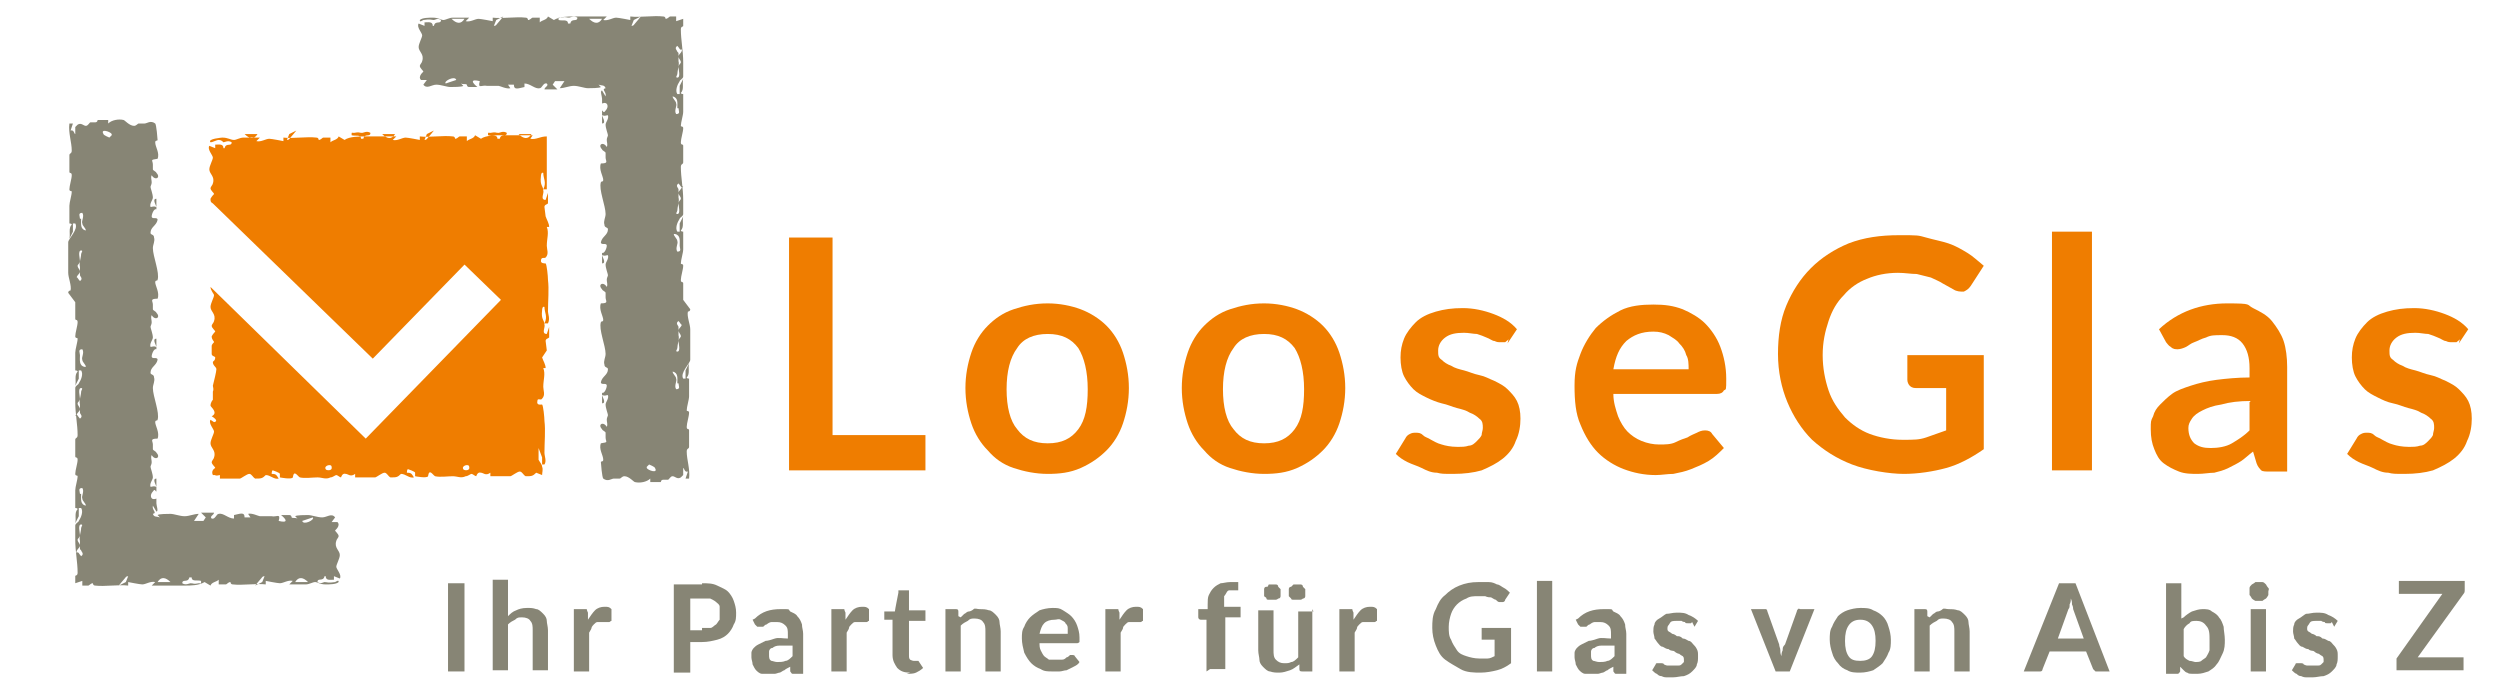 <?xml version="1.0" encoding="UTF-8"?>
<svg xmlns="http://www.w3.org/2000/svg" id="Ebene_1" version="1.1" viewBox="0 0 212.6 58.2">
  <defs>
    <style>
      .st0 {
        fill: #ef7d00;
      }

      .st1 {
        fill: #878575;
      }
    </style>
  </defs>
  <g>
    <path class="st0" d="M78.7,37v3h-11.6v-19.8h3.7v16.8h7.9Z"></path>
    <path class="st0" d="M89.1,25.8c1,0,2,.2,2.8.5s1.6.8,2.2,1.4c.6.6,1.1,1.4,1.4,2.3.3.9.5,1.9.5,3s-.2,2.1-.5,3c-.3.9-.8,1.7-1.4,2.3-.6.6-1.3,1.1-2.2,1.5s-1.8.5-2.8.5-2-.2-2.9-.5-1.6-.8-2.2-1.5c-.6-.6-1.1-1.4-1.4-2.3-.3-.9-.5-1.9-.5-3s.2-2.1.5-3c.3-.9.8-1.7,1.4-2.3.6-.6,1.3-1.1,2.2-1.4s1.8-.5,2.9-.5ZM89.1,37.7c1.2,0,2-.4,2.6-1.2.6-.8.8-1.9.8-3.4s-.3-2.7-.8-3.5c-.6-.8-1.4-1.2-2.6-1.2s-2.1.4-2.6,1.2c-.6.8-.9,2-.9,3.5s.3,2.7.9,3.4c.6.8,1.4,1.2,2.6,1.2Z"></path>
    <path class="st0" d="M107.5,25.8c1,0,2,.2,2.8.5s1.6.8,2.2,1.4c.6.6,1.1,1.4,1.4,2.3.3.9.5,1.9.5,3s-.2,2.1-.5,3c-.3.9-.8,1.7-1.4,2.3-.6.6-1.3,1.1-2.2,1.5s-1.8.5-2.8.5-2-.2-2.9-.5-1.6-.8-2.2-1.5c-.6-.6-1.1-1.4-1.4-2.3-.3-.9-.5-1.9-.5-3s.2-2.1.5-3c.3-.9.8-1.7,1.4-2.3.6-.6,1.3-1.1,2.2-1.4s1.8-.5,2.9-.5ZM107.5,37.7c1.2,0,2-.4,2.6-1.2.6-.8.8-1.9.8-3.4s-.3-2.7-.8-3.5c-.6-.8-1.4-1.2-2.6-1.2s-2.1.4-2.6,1.2c-.6.8-.9,2-.9,3.5s.3,2.7.9,3.4c.6.8,1.4,1.2,2.6,1.2Z"></path>
    <path class="st0" d="M128.3,28.8c0,.1-.2.2-.3.3-.1,0-.2,0-.4,0s-.3,0-.5-.1c-.2,0-.4-.2-.7-.3-.2-.1-.5-.2-.8-.3-.3,0-.7-.1-1.1-.1-.7,0-1.2.1-1.6.4-.4.3-.6.7-.6,1.1s0,.6.3.8c.2.2.5.4.8.5.3.2.7.3,1.1.4.4.1.8.3,1.3.4s.8.3,1.3.5c.4.2.8.4,1.1.7.3.3.6.6.8,1,.2.4.3.9.3,1.5s-.1,1.3-.4,1.9c-.2.6-.6,1.1-1.1,1.5-.5.4-1.1.7-1.8,1-.7.2-1.5.3-2.4.3s-1,0-1.4-.1c-.5,0-.9-.2-1.3-.4-.4-.2-.8-.3-1.2-.5-.4-.2-.7-.4-1-.7l.8-1.3c.1-.2.2-.3.4-.4s.3-.1.5-.1.4,0,.6.2.4.2.7.4c.2.1.5.3.9.4.3.1.8.2,1.3.2s.7,0,1-.1c.3,0,.5-.2.7-.4s.3-.3.4-.5c0-.2.1-.4.1-.6,0-.3,0-.6-.3-.8-.2-.2-.5-.4-.8-.5-.3-.2-.7-.3-1.1-.4-.4-.1-.8-.3-1.3-.4-.4-.1-.9-.3-1.3-.5-.4-.2-.8-.4-1.1-.7-.3-.3-.6-.7-.8-1.1-.2-.4-.3-1-.3-1.6s.1-1.1.3-1.6c.2-.5.6-1,1-1.4.4-.4,1-.7,1.7-.9.7-.2,1.4-.3,2.3-.3s1.8.2,2.6.5,1.5.7,2,1.3l-.8,1.2Z"></path>
    <path class="st0" d="M137.2,33.5c0,.7.2,1.3.4,1.9.2.5.5,1,.8,1.3.3.3.7.6,1.2.8.5.2,1,.3,1.5.3s1,0,1.4-.2.7-.3,1-.4c.3-.2.6-.3.8-.4.2-.1.4-.2.7-.2s.5.1.6.3l1,1.2c-.4.4-.8.8-1.3,1.1-.5.3-1,.5-1.5.7-.5.2-1,.3-1.5.4-.5,0-1,.1-1.5.1-1,0-1.9-.2-2.7-.5s-1.6-.8-2.2-1.4-1.1-1.4-1.5-2.4c-.4-.9-.5-2-.5-3.3s.2-1.9.5-2.7c.3-.8.8-1.6,1.3-2.2.6-.6,1.3-1.1,2.1-1.5.8-.4,1.8-.5,2.8-.5s1.7.1,2.5.4c.7.3,1.4.7,1.9,1.2s1,1.2,1.3,2,.5,1.7.5,2.7,0,.9-.2,1c-.1.2-.3.3-.6.3h-8.7ZM143.6,31.4c0-.4,0-.9-.2-1.2-.1-.4-.3-.7-.6-1-.2-.3-.6-.5-.9-.7-.4-.2-.8-.3-1.3-.3-1,0-1.7.3-2.3.8-.6.6-.9,1.3-1.1,2.4h6.4Z"></path>
    <path class="st0" d="M168.7,30.2v8c-1,.7-2.1,1.3-3.2,1.6-1.1.3-2.4.5-3.6.5s-3.1-.3-4.4-.8c-1.3-.5-2.4-1.2-3.4-2.1-.9-.9-1.6-2-2.1-3.2s-.8-2.6-.8-4.1.2-2.9.7-4.1c.5-1.2,1.2-2.3,2.1-3.2.9-.9,2-1.6,3.2-2.1,1.3-.5,2.7-.7,4.3-.7s1.6,0,2.3.2,1.3.3,1.9.5c.6.2,1.1.5,1.6.8.5.3.9.7,1.4,1.1l-1.1,1.7c-.2.3-.4.4-.6.5-.3,0-.6,0-.9-.2l-.9-.5c-.3-.2-.6-.3-1-.5-.4-.1-.8-.2-1.2-.3-.5,0-1-.1-1.6-.1-1,0-1.9.2-2.6.5-.8.3-1.5.8-2,1.4-.6.6-1,1.3-1.3,2.2s-.5,1.8-.5,2.9.2,2.1.5,3c.3.9.8,1.6,1.4,2.3.6.6,1.3,1.1,2.1,1.4.8.3,1.8.5,2.8.5s1.4,0,2-.2c.6-.2,1.1-.4,1.7-.6v-3.6h-2.5c-.2,0-.4,0-.6-.2-.1-.1-.2-.3-.2-.5v-2.1h6.6Z"></path>
    <path class="st0" d="M177.9,19.7v20.3h-3.4v-20.3h3.4Z"></path>
    <path class="st0" d="M183.6,28c1.6-1.5,3.6-2.2,5.8-2.2s1.6.1,2.2.4,1.2.6,1.6,1.1c.4.5.8,1.1,1,1.7s.3,1.4.3,2.2v8.9h-1.5c-.3,0-.6,0-.7-.1s-.3-.3-.4-.6l-.3-1c-.4.3-.7.6-1,.8-.3.2-.7.4-1.1.6-.4.2-.8.3-1.2.4-.4,0-.9.1-1.4.1s-1.1,0-1.6-.2c-.5-.2-.9-.4-1.3-.7-.4-.3-.6-.7-.8-1.2-.2-.5-.3-1-.3-1.7s0-.7.2-1.1c.1-.4.3-.7.6-1,.3-.3.6-.6,1-.9.4-.3,1-.5,1.6-.7.6-.2,1.4-.4,2.2-.5.8-.1,1.8-.2,2.8-.2v-.8c0-.9-.2-1.6-.6-2.1-.4-.5-1-.7-1.7-.7s-1,0-1.4.2c-.4.1-.7.3-1,.4s-.5.3-.7.4c-.2.1-.5.2-.7.2s-.4,0-.6-.2c-.2-.1-.3-.3-.4-.4l-.6-1.1ZM191.4,34.1c-1,0-1.8.1-2.5.3-.7.1-1.2.3-1.6.5-.4.2-.7.4-.9.7-.2.3-.3.5-.3.8,0,.6.2,1,.5,1.3.4.3.8.4,1.4.4s1.3-.1,1.8-.4c.5-.3,1-.6,1.5-1.1v-2.4Z"></path>
    <path class="st0" d="M209.2,28.8c0,.1-.2.2-.3.3-.1,0-.2,0-.4,0s-.3,0-.5-.1c-.2,0-.4-.2-.7-.3-.2-.1-.5-.2-.8-.3-.3,0-.7-.1-1.1-.1-.7,0-1.2.1-1.6.4-.4.3-.6.7-.6,1.1s0,.6.3.8c.2.2.5.4.8.5.3.2.7.3,1.1.4.4.1.8.3,1.3.4s.8.3,1.3.5c.4.2.8.4,1.1.7.3.3.6.6.8,1,.2.4.3.9.3,1.5s-.1,1.3-.4,1.9c-.2.6-.6,1.1-1.1,1.5-.5.4-1.1.7-1.8,1-.7.2-1.5.3-2.4.3s-1,0-1.4-.1c-.5,0-.9-.2-1.3-.4-.4-.2-.8-.3-1.2-.5-.4-.2-.7-.4-1-.7l.8-1.3c.1-.2.2-.3.4-.4s.3-.1.5-.1.4,0,.6.2.4.2.7.4c.2.1.5.3.9.4.3.1.8.2,1.3.2s.7,0,1-.1c.3,0,.5-.2.7-.4s.3-.3.4-.5c0-.2.1-.4.1-.6,0-.3,0-.6-.3-.8-.2-.2-.5-.4-.8-.5-.3-.2-.7-.3-1.1-.4-.4-.1-.8-.3-1.3-.4s-.9-.3-1.3-.5c-.4-.2-.8-.4-1.1-.7-.3-.3-.6-.7-.8-1.1-.2-.4-.3-1-.3-1.6s.1-1.1.3-1.6c.2-.5.6-1,1-1.4.4-.4,1-.7,1.7-.9.7-.2,1.4-.3,2.3-.3s1.8.2,2.6.5,1.5.7,2,1.3l-.8,1.2Z"></path>
  </g>
  <g>
    <path class="st1" d="M39.5,57.1h-1.4v-7.5h1.4v7.5Z"></path>
    <path class="st1" d="M43.2,52.4c.2-.2.4-.4.7-.5.2-.1.5-.2.9-.2s.5,0,.8.1c.2,0,.4.2.6.4.2.2.3.4.3.6,0,.2.1.5.1.8v3.4h-1.3v-3.4c0-.3,0-.6-.2-.8-.1-.2-.4-.3-.7-.3s-.4,0-.6.2c-.2.1-.4.2-.6.4v3.9h-1.3v-7.7h1.3v3Z"></path>
    <path class="st1" d="M50,52.7c.2-.3.4-.6.6-.8.2-.2.5-.3.8-.3s.4,0,.6.2v1c-.1,0-.1.1-.2.1s0,0-.1,0-.1,0-.2,0c-.1,0-.2,0-.3,0-.1,0-.3,0-.4,0-.1,0-.2.1-.3.2,0,0-.2.2-.2.3s-.1.2-.2.4v3.3h-1.3v-5.3h.8c.1,0,.2,0,.3,0,0,0,0,.1.1.3v.6Z"></path>
    <path class="st1" d="M59.7,49.6c.5,0,.9,0,1.3.2s.7.3.9.5c.2.2.4.5.5.8s.2.6.2,1,0,.7-.2,1c-.1.3-.3.6-.5.8-.2.2-.5.4-.9.5s-.8.2-1.3.2h-1v2.6h-1.4v-7.5h2.4ZM59.7,53.4c.3,0,.5,0,.7,0,.2,0,.3-.2.5-.3.1-.1.2-.3.3-.4,0-.2,0-.4,0-.6s0-.4,0-.5c0-.2-.2-.3-.3-.4-.1-.1-.3-.2-.5-.3-.2,0-.4,0-.7,0h-1v2.7h1Z"></path>
    <path class="st1" d="M64.2,52.6c.6-.6,1.3-.8,2.2-.8s.6,0,.8.2c.2.1.5.2.6.4.2.2.3.4.4.7,0,.3.1.5.1.8v3.4h-.6c-.1,0-.2,0-.3,0s-.1-.1-.2-.2v-.4c-.2.1-.4.2-.5.3-.1,0-.3.2-.4.2-.1,0-.3.1-.4.1-.2,0-.3,0-.5,0s-.4,0-.6,0c-.2,0-.4-.2-.5-.3s-.2-.3-.3-.5c0-.2-.1-.4-.1-.6s0-.3,0-.4c0-.1.1-.3.2-.4.1-.1.2-.2.4-.3s.4-.2.6-.3c.2,0,.5-.1.8-.2s.7,0,1.1,0v-.3c0-.4,0-.6-.2-.8s-.4-.3-.7-.3-.4,0-.5,0c-.1,0-.3.1-.4.2-.1,0-.2.1-.3.2,0,0-.2,0-.3,0s-.2,0-.2,0c0,0-.1-.1-.2-.2l-.2-.4ZM67.2,54.9c-.4,0-.7,0-.9,0-.3,0-.5.1-.6.2-.2,0-.3.2-.3.3s0,.2,0,.3c0,.2,0,.4.2.5.1,0,.3.1.5.1s.5,0,.7-.1c.2,0,.4-.2.6-.4v-.9Z"></path>
    <path class="st1" d="M71.9,52.7c.2-.3.4-.6.6-.8.2-.2.5-.3.8-.3s.4,0,.6.2v1c-.1,0-.1.1-.2.1s0,0-.1,0-.1,0-.2,0c-.1,0-.2,0-.3,0-.1,0-.3,0-.4,0-.1,0-.2.1-.3.2s-.2.2-.2.3-.1.2-.2.4v3.3h-1.3v-5.3h.8c.1,0,.2,0,.3,0,0,0,0,.1.1.3v.6Z"></path>
    <path class="st1" d="M77.4,57.2c-.5,0-.8-.1-1.1-.4-.2-.3-.4-.6-.4-1.1v-3h-.5c0,0-.1,0-.2,0,0,0,0-.1,0-.2v-.5h.9c0-.1.3-1.6.3-1.6,0,0,0-.1,0-.2,0,0,.1,0,.2,0h.7v1.7h1.4v.9h-1.4v2.9c0,.2,0,.3.1.4,0,0,.2.1.3.1s.1,0,.2,0c0,0,.1,0,.1,0,0,0,0,0,.1,0,0,0,0,0,0,0s0,0,0,0c0,0,0,0,0,0l.4.6c-.2.2-.4.3-.6.4s-.5.1-.8.1Z"></path>
    <path class="st1" d="M81.7,52.5c.1-.1.2-.2.3-.3.1,0,.2-.2.4-.2.1,0,.3-.1.4-.2s.3,0,.5,0c.3,0,.5,0,.8.1.2,0,.4.2.6.4.2.2.3.4.3.6,0,.2.1.5.1.8v3.4h-1.3v-3.4c0-.3,0-.6-.2-.8-.1-.2-.4-.3-.7-.3s-.4,0-.6.2c-.2.1-.4.2-.6.4v3.9h-1.3v-5.3h.8c.2,0,.3,0,.3.2v.4Z"></path>
    <path class="st1" d="M88.4,54.6c0,.3,0,.5.1.7s.2.4.3.5c.1.1.3.2.4.3.2,0,.4,0,.6,0s.4,0,.5,0c.2,0,.3-.1.4-.2.1,0,.2-.1.3-.2,0,0,.2,0,.2,0s.2,0,.2.1l.4.5c-.1.2-.3.3-.5.4s-.4.2-.6.3c-.2,0-.4.1-.6.1-.2,0-.4,0-.6,0-.4,0-.7,0-1-.2-.3-.1-.6-.3-.8-.5s-.4-.5-.6-.9c-.1-.4-.2-.8-.2-1.2s0-.7.2-1c.1-.3.3-.6.5-.8.2-.2.5-.4.8-.6.3-.1.7-.2,1.1-.2s.6,0,.9.2.5.3.7.5c.2.2.4.5.5.8s.2.6.2,1,0,.3,0,.4c0,0-.1.1-.2.1h-3.3ZM90.8,53.9c0-.2,0-.3,0-.5s-.1-.3-.2-.4c0-.1-.2-.2-.4-.3s-.3,0-.5,0c-.4,0-.7.1-.9.3-.2.2-.3.5-.4.9h2.4Z"></path>
    <path class="st1" d="M95.2,52.7c.2-.3.4-.6.6-.8.2-.2.5-.3.8-.3s.4,0,.6.2v1c-.1,0-.1.1-.2.1s0,0-.1,0-.1,0-.2,0c-.1,0-.2,0-.3,0-.1,0-.3,0-.4,0-.1,0-.2.1-.3.2s-.2.2-.2.3-.1.2-.2.4v3.3h-1.3v-5.3h.8c.1,0,.2,0,.3,0,0,0,0,.1.1.3v.6Z"></path>
    <path class="st1" d="M102.6,57.1v-4.4h-.5c-.1,0-.2-.1-.2-.2s0-.1,0-.2v-.5h.8v-.4c0-.3,0-.6.1-.8s.2-.4.4-.6c.2-.2.4-.3.6-.4.2,0,.5-.1.8-.1s.5,0,.7,0v.6s0,0,0,.1c0,0,0,0,0,0s0,0-.1,0c0,0-.1,0-.2,0-.2,0-.3,0-.4,0-.1,0-.2,0-.3.2,0,0-.1.2-.2.3,0,.1,0,.3,0,.5v.4h1.4v.9h-1.3v4.4h-1.3Z"></path>
    <path class="st1" d="M111.6,51.8v5.3h-.8c-.2,0-.3,0-.3-.2v-.4c-.3.2-.5.4-.8.5-.3.1-.6.2-.9.2s-.5,0-.8-.1c-.2,0-.4-.2-.6-.4-.2-.2-.3-.4-.3-.6s-.1-.5-.1-.8v-3.4h1.3v3.4c0,.3,0,.6.2.8s.4.3.7.3.4,0,.6-.1c.2,0,.4-.2.6-.4v-3.9h1.3ZM108.9,50.4c0,0,0,.2,0,.3,0,0,0,.2-.2.2,0,0-.1.1-.2.1,0,0-.2,0-.3,0s-.2,0-.3,0-.2,0-.2-.1-.1-.1-.2-.2c0,0,0-.2,0-.3s0-.2,0-.3c0,0,0-.2.2-.2s.1-.1.2-.2c0,0,.2,0,.3,0s.2,0,.3,0c0,0,.2,0,.2.2,0,0,.1.1.2.2,0,0,0,.2,0,.3ZM111,50.4c0,0,0,.2,0,.3,0,0,0,.2-.2.2,0,0-.1.1-.2.1,0,0-.2,0-.3,0s-.2,0-.3,0-.2,0-.2-.1c0,0-.1-.1-.2-.2,0,0,0-.2,0-.3s0-.2,0-.3c0,0,0-.2.2-.2,0,0,.1-.1.2-.2,0,0,.2,0,.3,0s.2,0,.3,0c0,0,.2,0,.2.2,0,0,.1.1.2.2,0,0,0,.2,0,.3Z"></path>
    <path class="st1" d="M115.1,52.7c.2-.3.4-.6.6-.8.2-.2.5-.3.8-.3s.4,0,.6.2v1c-.1,0-.1.1-.2.1s0,0-.1,0-.1,0-.2,0c-.1,0-.2,0-.3,0-.1,0-.3,0-.4,0-.1,0-.2.1-.3.2s-.2.2-.2.3-.1.2-.2.4v3.3h-1.3v-5.3h.8c.1,0,.2,0,.3,0,0,0,0,.1.1.3v.6Z"></path>
    <path class="st1" d="M128.5,53.4v3c-.4.3-.8.5-1.2.6-.4.1-.9.2-1.4.2s-1.2,0-1.7-.3-.9-.5-1.3-.8c-.4-.3-.6-.7-.8-1.2-.2-.5-.3-1-.3-1.5s0-1.1.3-1.6c.2-.5.4-.9.8-1.2.3-.3.7-.6,1.2-.8.5-.2,1-.3,1.6-.3s.6,0,.9,0c.3,0,.5.1.7.2.2,0,.4.2.6.3.2.1.4.3.5.4l-.4.6c0,.1-.1.2-.2.2-.1,0-.2,0-.3,0-.1,0-.2-.1-.3-.2-.1,0-.2-.1-.4-.2-.1,0-.3,0-.5-.1-.2,0-.4,0-.6,0-.4,0-.7,0-1,.2-.3.1-.6.3-.8.5-.2.2-.4.5-.5.8-.1.3-.2.7-.2,1.1s0,.8.2,1.1c.1.3.3.6.5.9s.5.4.8.5c.3.1.7.2,1.1.2s.5,0,.7,0c.2,0,.4-.1.6-.2v-1.4h-.9c0,0-.2,0-.2,0s0-.1,0-.2v-.8h2.5Z"></path>
    <path class="st1" d="M132,49.4v7.7h-1.3v-7.7h1.3Z"></path>
    <path class="st1" d="M134.2,52.6c.6-.6,1.3-.8,2.2-.8s.6,0,.8.2c.2.1.5.2.6.4.2.2.3.4.4.7,0,.3.1.5.1.8v3.4h-.6c-.1,0-.2,0-.3,0s-.1-.1-.2-.2v-.4c-.2.1-.4.2-.5.3-.1,0-.3.2-.4.2-.1,0-.3.1-.4.1-.2,0-.3,0-.5,0s-.4,0-.6,0c-.2,0-.4-.2-.5-.3s-.2-.3-.3-.5c0-.2-.1-.4-.1-.6s0-.3,0-.4c0-.1.1-.3.2-.4.1-.1.2-.2.4-.3s.4-.2.6-.3c.2,0,.5-.1.8-.2s.7,0,1.1,0v-.3c0-.4,0-.6-.2-.8-.2-.2-.4-.3-.7-.3s-.4,0-.5,0c-.1,0-.3.1-.4.2-.1,0-.2.1-.3.2,0,0-.2,0-.3,0s-.2,0-.2,0c0,0-.1-.1-.2-.2l-.2-.4ZM137.1,54.9c-.4,0-.7,0-.9,0-.3,0-.5.1-.6.2-.2,0-.3.2-.3.3s0,.2,0,.3c0,.2,0,.4.2.5.1,0,.3.1.5.1s.5,0,.7-.1c.2,0,.4-.2.6-.4v-.9Z"></path>
    <path class="st1" d="M143.9,52.9c0,0,0,0-.1.1,0,0,0,0-.1,0s-.1,0-.2,0-.2,0-.2-.1c0,0-.2,0-.3-.1-.1,0-.3,0-.4,0-.3,0-.5,0-.6.2s-.2.2-.2.4,0,.2.1.3c0,0,.2.1.3.2.1,0,.3.1.4.2.2,0,.3,0,.5.2.2,0,.3.1.5.2.2,0,.3.2.4.3.1.1.2.2.3.4s.1.3.1.6,0,.5-.1.7c0,.2-.2.4-.4.6s-.4.3-.7.4c-.3,0-.6.1-.9.1s-.4,0-.5,0c-.2,0-.3,0-.5-.1-.2,0-.3-.1-.4-.2-.1,0-.3-.2-.4-.3l.3-.5c0,0,0-.1.1-.1s.1,0,.2,0,.2,0,.2,0,.2,0,.2.1c0,0,.2.1.3.1.1,0,.3,0,.5,0s.3,0,.4,0c.1,0,.2,0,.3-.1,0,0,.1-.1.2-.2,0,0,0-.2,0-.2,0-.1,0-.2-.1-.3,0,0-.2-.1-.3-.2-.1,0-.3-.1-.4-.2s-.3,0-.5-.2c-.2,0-.3-.1-.5-.2-.2,0-.3-.2-.4-.3-.1-.1-.2-.3-.3-.4,0-.2-.1-.4-.1-.6s0-.4.1-.6c0-.2.2-.4.4-.5s.4-.3.6-.4c.3,0,.5-.1.9-.1s.7,0,1,.2c.3.1.6.3.8.5l-.3.5Z"></path>
    <path class="st1" d="M154.3,51.8l-2.1,5.3h-1.2l-2.1-5.3h1.1c0,0,.2,0,.2,0,0,0,.1.1.1.2l1,2.8c0,.2.1.3.1.5,0,.2,0,.3.1.5,0-.2,0-.3.1-.5,0-.2,0-.3.2-.5l1-2.8c0,0,0-.1.1-.2s.1,0,.2,0h1Z"></path>
    <path class="st1" d="M158.2,51.7c.4,0,.8,0,1.1.2.3.1.6.3.8.5.2.2.4.5.5.9.1.3.2.7.2,1.1s0,.8-.2,1.1c-.1.3-.3.6-.5.9-.2.2-.5.4-.8.6-.3.1-.7.2-1.1.2s-.8,0-1.1-.2c-.3-.1-.6-.3-.8-.6-.2-.2-.4-.5-.5-.9-.1-.3-.2-.7-.2-1.1s0-.8.2-1.1c.1-.3.3-.6.5-.9.2-.2.5-.4.8-.5.3-.1.7-.2,1.1-.2ZM158.2,56.2c.4,0,.8-.1,1-.4s.3-.7.3-1.3-.1-1-.3-1.3-.5-.5-1-.5-.8.2-1,.5c-.2.3-.3.7-.3,1.3s.1,1,.3,1.3c.2.3.5.4,1,.4Z"></path>
    <path class="st1" d="M164.1,52.5c.1-.1.2-.2.3-.3.1,0,.2-.2.4-.2.1,0,.3-.1.4-.2s.3,0,.5,0c.3,0,.5,0,.8.1.2,0,.4.2.6.4.2.2.3.4.3.6,0,.2.1.5.1.8v3.4h-1.3v-3.4c0-.3,0-.6-.2-.8-.1-.2-.4-.3-.7-.3s-.4,0-.6.2c-.2.1-.4.2-.6.4v3.9h-1.3v-5.3h.8c.2,0,.3,0,.3.2v.4Z"></path>
    <path class="st1" d="M179.6,57.1h-1.1c-.1,0-.2,0-.3,0,0,0-.1-.1-.2-.2l-.6-1.5h-3.1l-.6,1.5c0,0,0,.2-.2.2,0,0-.2,0-.3,0h-1.1l3-7.5h1.4l2.9,7.5ZM177.2,54.3l-.9-2.5c0-.1,0-.2-.1-.4,0-.2,0-.3-.1-.5,0,.2,0,.3-.1.5,0,.2,0,.3-.1.4l-.9,2.5h2.4Z"></path>
    <path class="st1" d="M185.7,52.5c.2-.2.5-.4.7-.5.3-.1.6-.2.9-.2s.6,0,.8.2c.2.1.5.3.6.5.2.2.3.5.4.8,0,.3.1.7.1,1.1s0,.8-.2,1.2-.3.7-.5.9c-.2.3-.4.4-.7.6-.3.1-.6.2-.9.2s-.3,0-.5,0c-.1,0-.3,0-.4-.1-.1,0-.2-.1-.3-.2,0,0-.2-.2-.3-.3v.4c0,0-.1.2-.2.2,0,0-.1,0-.2,0h-.8v-7.7h1.3v3ZM185.7,55.8c.1.2.3.3.5.4.2,0,.4.1.5.1s.4,0,.5-.1.3-.2.4-.3c.1-.2.2-.3.3-.6,0-.2,0-.5,0-.8,0-.6,0-1-.3-1.3-.2-.3-.5-.4-.8-.4s-.5,0-.6.2c-.2.1-.4.3-.5.5v2.4Z"></path>
    <path class="st1" d="M192.9,50.3c0,.1,0,.2,0,.3,0,0-.1.2-.2.3,0,0-.2.1-.3.2-.1,0-.2,0-.3,0s-.2,0-.3,0c0,0-.2-.1-.3-.2,0,0-.1-.2-.2-.3,0,0,0-.2,0-.3s0-.2,0-.3c0-.1.1-.2.2-.3,0,0,.2-.1.3-.2,0,0,.2,0,.3,0s.2,0,.3,0c.1,0,.2.1.3.2,0,0,.1.2.2.3s0,.2,0,.3ZM192.7,51.8v5.3h-1.3v-5.3h1.3Z"></path>
    <path class="st1" d="M198.3,52.9c0,0,0,0-.1.1,0,0,0,0-.1,0s-.1,0-.2,0-.2,0-.2-.1c0,0-.2,0-.3-.1-.1,0-.3,0-.4,0-.3,0-.5,0-.6.2s-.2.2-.2.4,0,.2.1.3c0,0,.2.1.3.2.1,0,.3.1.4.2.2,0,.3,0,.5.2.2,0,.3.1.5.2.2,0,.3.2.4.3.1.1.2.2.3.4s.1.3.1.6,0,.5-.1.7c0,.2-.2.4-.4.6s-.4.3-.7.4c-.3,0-.6.1-.9.1s-.4,0-.5,0c-.2,0-.3,0-.5-.1-.2,0-.3-.1-.4-.2-.1,0-.3-.2-.4-.3l.3-.5c0,0,0-.1.1-.1s.1,0,.2,0,.2,0,.2,0,.2,0,.2.1c0,0,.2.1.3.1.1,0,.3,0,.5,0s.3,0,.4,0c.1,0,.2,0,.3-.1,0,0,.1-.1.2-.2,0,0,0-.2,0-.2,0-.1,0-.2-.1-.3,0,0-.2-.1-.3-.2-.1,0-.3-.1-.4-.2s-.3,0-.5-.2c-.2,0-.3-.1-.5-.2-.2,0-.3-.2-.4-.3-.1-.1-.2-.3-.3-.4,0-.2-.1-.4-.1-.6s0-.4.1-.6c0-.2.2-.4.4-.5s.4-.3.6-.4c.3,0,.5-.1.9-.1s.7,0,1,.2c.3.1.6.3.8.5l-.3.5Z"></path>
    <path class="st1" d="M209.6,50.1c0,.2,0,.3-.1.4l-3.9,5.4h3.9v1.1h-5.7v-.6c0,0,0-.1,0-.2,0,0,0-.1,0-.2l3.9-5.5h-3.7v-1.1h5.6v.5Z"></path>
  </g>
  <path class="st0" d="M46.5,29.8c0-.1-.1-.7-.1-.8,0-.2.2-.2.3-.3,0-.2,0-.7,0-.9l-.2.6c-.5,0-.1-.6-.2-.8,0-.4-.3-.4-.2-1.2,0,0,0-.4.2-.3,0,.5.3.8,0,1.4h.3c.2-.4,0-.8,0-1,0-.9.1-1.9,0-2.7,0-.3-.1-1.3-.2-1.4-.1,0-.4,0-.4-.2,0-.4.3-.2.4-.3.3-.3.1-.7.1-1,0-.6.2-1.1,0-1.6h.2c0-.3-.2-.6-.3-.9,0-.1-.1-.7-.1-.8,0-.2.2-.2.3-.3,0-.2,0-.7,0-.9l-.2.6c-.5,0-.1-.6-.2-.8,0-.4-.3-.4-.2-1.2,0,0,0-.4.2-.3,0,.5.3.8,0,1.4h.3c0,0,0-.2,0-.2v-4.3c-.6,0-.9.3-1.4.2l.2-.3c-.5,0-.9,0-1.4,0-.6,0-.5,0-1.2,0-.5,0-1.4,0-1.8.3l-.5-.3c-.1.3-.5.3-.7.5v-.4c-.2,0-.4,0-.6,0-.1,0-.2.2-.4.2,0,0,0-.2-.2-.2-.8-.1-2,.1-2.8,0v.3c0,0-1-.2-1.2-.2-.3,0-.7.3-1.1.2l.3-.3c-.5,0-.9,0-1.4,0-.6,0-.5,0-1.2,0-.5,0-1.4,0-1.8.3l-.5-.3c-.1.3-.5.3-.7.5v-.4c-.2,0-.4,0-.6,0-.1,0-.2.2-.4.2,0,0,0-.2-.2-.2-.8-.1-2,.1-2.8,0v.3c0,0-1-.2-1.2-.2-.3,0-.7.3-1.1.2l.3-.3c-.5,0-.9,0-1.4,0-.3,0-.6.2-.8.2-.3,0-.5-.2-1-.2,0,0-1.3.1-1,.4.2,0,.5-.2.7-.2.2,0,.3.1.4.2.1,0,.4-.2.7,0,0,.4-.5,0-.6.5h-.1c0-.4-.4-.3-.7-.3v.3s-.5-.2-.5-.2c-.2.3.3.8.3,1,0,.2-.3.7-.3,1,0,.4.5.6.3,1.2,0,.1-.2.3-.2.4,0,.2.3.4.3.5,0,0-.2.2-.3.4,0,.2,0,.3.2.4l13.6,13.2,7.8-8,3.1,3-11.5,11.8-13.2-12.9c0,.3.3.6.3.7,0,.2-.3.7-.3,1,0,.4.5.6.3,1.2,0,.1-.2.3-.2.4,0,.2.3.4.3.5,0,0-.2.2-.3.4,0,.3.2.4.2.5,0,0-.2.2-.2.3,0,.1,0,.6,0,.7,0,.2.3.2.3.3,0,.3-.2.3-.2.4,0,.3.3.4.3.6,0,.2-.2,1-.3,1.4,0,.1.1.3,0,.5,0,.5,0,.3,0,.7,0,0-.2.2-.2.5,0,.1.7.6.1.9,0,0,.7.4.2.5l-.3-.2c-.2.3.3.8.3,1,0,.2-.3.7-.3,1,0,.4.5.6.3,1.2,0,.1-.2.3-.2.4,0,.2.3.4.3.5,0,0-.4.2-.2.6h.2c0,.1.4,0,.4,0v.3c0,0,1.7,0,1.7,0,.1,0,.6-.4.8-.4.2,0,.3.3.5.4.5,0,.6,0,.9-.3.4,0,.7.4,1.1.3-.2-.3-.2-.4-.6-.4,0,0,0-.3.1-.3,0,0,.6.2.6.3,0,0,0,.2,0,.3,0,0,1,.2,1.1,0,.1-.7.4-.1.6,0,.4.1,1.1,0,1.5,0,.4,0,.7.2,1.1,0,.2,0,.4-.2.5-.2.1,0,.3.2.4.2,0,0,.1-.4.4-.3.2,0,.4.3.8,0v.3c0,0,1.7,0,1.7,0,.1,0,.6-.4.8-.4.2,0,.3.3.5.4.5,0,.6,0,.9-.3.4,0,.7.4,1.1.3-.2-.3-.2-.4-.6-.4,0,0,0-.3.1-.3,0,0,.6.2.6.3,0,0,0,.2,0,.3,0,0,1,.2,1.1,0,.1-.7.4-.1.6,0,.4.1,1.1,0,1.5,0,.4,0,.7.2,1.1,0,.2,0,.4-.2.5-.2.1,0,.3.2.4.2,0,0,.1-.4.4-.3.2,0,.4.3.8,0v.3c0,0,1.7,0,1.7,0,.1,0,.6-.4.8-.4.2,0,.3.3.5.4.5,0,.6,0,.9-.3l.5.2c0-.2.1-.5,0-.7,0-.2-.2-.4-.3-.6,0-.3,0-.6,0-1l.3.8v.6c0,0,.2,0,.2,0,.2-.3,0-.7,0-1,0-.9.1-1.9,0-2.7,0-.3-.1-1.3-.2-1.4-.1,0-.5.1-.4-.3,0-.3.3,0,.4-.2.3-.3.1-.7.1-1,0-.6.2-1.1,0-1.6h.2c0-.3-.2-.6-.3-.9ZM20.8,11.4c.4,0,.7,0,1.1,0-.3.5-.7.4-1.1,0ZM24.7,11.7c-.1.1-.1.2-.3.2l.2-.5.6-.3c0,0-.4.5-.5.6ZM30.8,11.8h-.1c0-.4-.5-.2-.8-.3,0-.3,0-.2.2-.2.5-.1.4,0,.7,0,.1,0,.4-.2.7,0,0,.4-.5,0-.6.5ZM32.5,11.4c.4,0,.7,0,1.1,0-.3.5-.7.4-1.1,0ZM36.4,11.7c-.1.1-.1.2-.3.2l.2-.5.6-.3c0,0-.4.5-.5.6ZM27.7,39.9c-.2-.3.5-.5.5-.2.1.4-.5.3-.5.2ZM39.4,39.9c-.2-.3.5-.5.5-.2.1.4-.5.3-.5.2ZM42.4,11.8h-.1c0-.4-.5-.2-.8-.3,0-.3,0-.2.2-.2.5-.1.4,0,.7,0,.1,0,.4-.2.7,0,0,.4-.5,0-.6.5ZM44.1,11.4c.4,0,.7,0,1.1,0-.3.5-.7.4-1.1,0Z"></path>
  <path class="st1" d="M58.1,25.5c0-.3,0-1.1,0-1.4,0-.2-.2,0-.2-.3,0-.3.2-.9.2-1.2,0-.2-.2-.1-.2-.2,0-.3.2-.9.2-1.2,0-.3,0-1.3,0-1.5,0,0-.2,0-.2-.1.3-.3.1-.8.2-1.2l-.3.6v.7c0,0-.2,0-.2,0-.2-.3,0-.8.2-1.1,0-.1.3-.2.3-.4,0-.2,0-.9,0-1.2,0-1-.2-1.9-.2-2.8,0-.3.2-.2.2-.4,0-.3,0-1.1,0-1.4,0-.2-.2,0-.2-.3,0-.3.2-.9.2-1.2,0-.2-.2-.1-.2-.2,0-.3.2-.9.2-1.2,0-.3,0-1.3,0-1.5,0,0-.2,0-.2-.1.3-.3.1-.8.2-1.2l-.3.6v.7c0,0-.2,0-.2,0-.2-.3,0-.8.2-1.1,0-.1.3-.2.3-.4,0-.2,0-.9,0-1.2,0-1-.2-1.9-.2-2.8,0-.3.2-.2.2-.3,0-.2,0-.4,0-.6l-.6.2v-.4c-.1,0-.4,0-.5,0-.1,0-.2.2-.4.2,0,0,0-.2-.2-.2-.8-.1-2,.1-2.8,0v.3c0,0-1-.2-1.2-.2-.3,0-.7.3-1.1.2l.3-.3c-.5,0-.9,0-1.4,0-.7,0-.7,0-1.4,0-.5,0-1.2,0-1.7.3l-.5-.3c-.1.3-.5.3-.7.5v-.4c-.2,0-.4,0-.6,0-.1,0-.2.2-.4.2,0,0,0-.2-.2-.2-.8-.1-2,.1-2.8,0v.3c0,0-1-.2-1.2-.2-.3,0-.7.3-1.1.2l.3-.3c-.5,0-.9,0-1.4,0-.3,0-.6.2-.8.2-.2,0-.4-.2-.9-.2-.3,0-.9,0-1.1.2,0,.2.1.1.3,0,.6-.1.7,0,.9,0,.1,0,.3-.2.6,0,0,.4-.5,0-.6.5h-.1c0-.4-.4-.3-.7-.3v.3s-.5-.2-.5-.2c-.2.3.3.8.3,1,0,.2-.3.7-.3,1,0,.4.5.6.3,1.2,0,.1-.2.3-.2.4,0,.2.3.4.3.5,0,0-.5.4-.2.7h.5s-.3.4-.3.4c.3.4.7,0,1.1,0,.4,0,.9.2,1.2.2.2,0,1,0,1.1-.1l-.2-.2c.2.1.4,0,.5.1,0,0,0,.2.2.2.2,0,.5,0,.7,0-.5-.4-.6-.7.2-.5-.2.7.2.3.6.4.6,0,.6,0,1,0,.1,0,.7.3,1,.2l-.2-.3h.5c0,.5.4.3.9.2v-.3c.5,0,.9.5,1.3.4.2,0,.3-.5.6-.4.2.2-.2.3-.2.5h1.1c0,0-.4-.4-.4-.4l.2-.3h.8c0,0-.4.6-.4.6.4,0,.8-.2,1.2-.2.4,0,.9.2,1.2.2.2,0,1,0,1.1-.1l-.2-.2c.3.1.5,0,.6.3-.4.1.1.3,0,.7l-.3-.5c-.2,0,0,.5,0,.7,0,.1,0,.3,0,.4.5-.2.6.3.3.6-.2.3-.2,0-.3,0v1.1c.4,0,0-.6,0-.7.3.1.3,0,.5,0,.1.3-.2.6-.2.8,0,.3.2.8.2.9,0,.1-.1.2-.1.4,0,.2.1.4,0,.6-.3-.5-.8-.2-.4.2,0,.1.3.2.3.3,0,.1,0,.3,0,.4,0,.3.3.5-.4.5-.2.5.2,1.1.2,1.4,0,.2-.2.1-.2.2-.2.6.4,2,.4,2.7,0,.3-.2.6-.1.9,0,.3.3.2.3.4,0,.5-.5.6-.6,1.1,0,.3.5,0,.5.3,0,.2-.2.7-.4.6,0,0,0-.2,0-.2v1.1c.4,0,0-.6,0-.7.3.1.3,0,.5,0,.1.3-.2.6-.2.8,0,.3.2.8.2.9,0,.1-.1.2-.1.4,0,.2.1.4,0,.6-.3-.5-.8-.2-.4.2,0,.1.3.2.3.3,0,.1,0,.3,0,.4,0,.3.3.5-.4.5-.2.5.2,1.1.2,1.4,0,.2-.2.1-.2.2-.2.6.4,2,.4,2.7,0,.3-.2.6-.1.9,0,.3.3.2.3.4,0,.5-.5.6-.6,1.1,0,.3.5,0,.5.3,0,.2-.2.7-.4.6,0,0,0-.2,0-.2v1.1c.4,0,0-.6,0-.7.3.1.3,0,.5,0,.1.3-.2.6-.2.8,0,.3.2.8.2.9,0,.1-.1.2-.1.4,0,.2.1.4,0,.6-.3-.5-.8-.2-.4.2,0,.1.3.2.3.3,0,.1,0,.3,0,.4,0,.4.3.4-.4.5-.2.5.2,1,.2,1.4,0,.2-.2.1-.2.2,0,.1.1,1.3.2,1.4.4.3.7,0,.9,0,.2,0,.3,0,.5,0,.1,0,.2-.2.4-.2.4,0,.8.5.9.5.4.1,1,0,1.3-.3v.3c.2,0,.7,0,.9,0,0,0,0-.2.2-.2.1,0,.3,0,.4,0,.1,0,.2-.3.4-.3.2,0,.4.3.7.1l.2-.2v-.6c.1,0,.1.4.4.3l-.2.6h.3c.1-.8-.2-1.6-.2-2.3,0-.3.2-.2.2-.4,0-.3,0-1.1,0-1.4,0-.2-.2,0-.2-.3,0-.3.2-.9.2-1.2,0-.2-.2-.1-.2-.2,0-.3.2-.9.2-1.2,0-.3,0-1.3,0-1.5,0,0-.2,0-.2-.1.3-.3.1-.8.2-1.2l-.3.6v.7c0,0-.2,0-.2,0-.3-.5.6-1.3.6-1.6,0-.8,0-1.7,0-2.6,0-.4-.3-1.1-.2-1.5,0,0,.2,0,.2-.2ZM37.9,7.1c-.2-.2.8-.7.9-.3l-.9.3ZM38.4,1.6c.4,0,.7,0,1.1,0-.3.5-.7.4-1.1,0ZM42.3,2c-.1.1-.1.2-.3.2l.2-.5.6-.3c0,0-.4.5-.5.6ZM48.4,2h-.1c0-.4-.5-.2-.8-.3,0-.3,0-.2.2-.2.5-.1.4,0,.7,0,.1,0,.4-.2.7,0,0,.4-.5,0-.6.5ZM50.1,1.6c.4,0,.7,0,1.1,0-.3.5-.7.4-1.1,0ZM54,2c-.1.1-.1.2-.3.2l.2-.5.6-.3c0,0-.4.5-.5.6ZM55,39.7l.2-.2c0,0,.5.2.5.3.3.5-.6.2-.7,0ZM58,15.8c0,.3-.3.4-.3.6,0,.2.2.3.2.5,0,.1-.2.2-.2.4,0,.2.2.9-.1.9-.2,0,0-.2,0-.3,0-.3.2-.8.1-1.1,0-.4,0-.5,0-.7,0-.1-.3-.3,0-.5.2.2.2.4.4.3ZM57.6,4.4c0-.1-.3-.3,0-.5.2.2.2.4.4.3,0,.3-.3.4-.3.6,0,.2.2.3.2.5,0,.1-.2.2-.2.4,0,.2.2.9-.1.9-.2,0,0-.2,0-.3,0-.3.2-.8.1-1.1,0-.4,0-.5,0-.7ZM57.7,9.2c0,.2.2.5-.2.5-.2-.3.1-.7,0-.9,0-.2-.3-.4-.3-.6.5.1.4.6.4,1ZM57.7,32.6c0,.2.2.5-.2.5-.2-.3.1-.7,0-.9,0-.2-.3-.4-.3-.6.5.1.4.6.4,1ZM57.4,19.9c.5.1.4.6.4,1,0,.2.2.5-.2.5-.2-.3.1-.7,0-.9,0-.2-.3-.4-.3-.6ZM58,27.5c0,.3-.3.4-.3.6,0,.2.2.3.2.5,0,.1-.2.2-.2.4,0,.2.2.9-.1.9-.2,0,0-.2,0-.3,0-.3.2-.8.1-1.1,0-.4,0-.5,0-.7,0-.1-.3-.3,0-.5.2.2.2.4.4.3Z"></path>
  <path class="st1" d="M6.4,25.7c0,.3,0,1.1,0,1.4,0,.2.2,0,.2.3,0,.3-.2.9-.2,1.2,0,.2.2.1.2.2,0,.3-.2.9-.2,1.2,0,.3,0,1.3,0,1.5,0,0,.2,0,.2.1-.3.3-.1.8-.2,1.2l.3-.6v-.7c0,0,.2,0,.2,0,.2.3,0,.8-.2,1.1,0,.1-.3.2-.3.4,0,.2,0,.9,0,1.2,0,1,.2,1.9.2,2.8,0,.3-.2.2-.2.4,0,.3,0,1.1,0,1.4,0,.2.2,0,.2.3,0,.3-.2.9-.2,1.2,0,.2.2.1.2.2,0,.3-.2.9-.2,1.2,0,.3,0,1.3,0,1.5,0,0,.2,0,.2.1-.3.3-.1.8-.2,1.2l.3-.6v-.7c0,0,.2,0,.2,0,.2.3,0,.8-.2,1.1,0,.1-.3.2-.3.4,0,.2,0,.9,0,1.2,0,1,.2,1.9.2,2.8,0,.3-.2.2-.2.3,0,.2,0,.4,0,.6l.6-.2v.4c.1,0,.4,0,.5,0,.1,0,.2-.2.4-.2,0,0,0,.2.2.2.8.1,2-.1,2.8,0v-.3c0,0,1,.2,1.2.2.3,0,.7-.3,1.1-.2l-.3.3c.5,0,.9,0,1.4,0,.7,0,.7,0,1.4,0,.5,0,1.2,0,1.7-.3l.5.3c.1-.3.5-.3.7-.5v.4c.2,0,.4,0,.6,0,.1,0,.2-.2.4-.2,0,0,0,.2.2.2.8.1,2-.1,2.8,0v-.3c0,0,1,.2,1.2.2.3,0,.7-.3,1.1-.2l-.3.3c.5,0,.9,0,1.4,0,.3,0,.6-.2.8-.2.2,0,.4.2.9.2.3,0,.9,0,1.1-.2,0-.2-.1-.1-.3,0-.6.1-.7,0-.9,0-.1,0-.3.2-.6,0,0-.4.5,0,.6-.5h.1c0,.4.4.3.7.3v-.3s.5.2.5.2c.2-.3-.3-.8-.3-1,0-.2.3-.7.3-1,0-.4-.5-.6-.3-1.2,0-.1.2-.3.2-.4,0-.2-.3-.4-.3-.5,0,0,.5-.4.2-.7h-.5s.3-.4.3-.4c-.3-.4-.7,0-1.1,0-.4,0-.9-.2-1.2-.2-.2,0-1,0-1.1.1l.2.2c-.2-.1-.4,0-.5-.1,0,0,0-.2-.2-.2-.2,0-.5,0-.7,0,.5.4.6.7-.2.5.2-.7-.2-.3-.6-.4-.6,0-.6,0-1,0-.1,0-.7-.3-1-.2l.2.3h-.5c0-.5-.4-.3-.9-.2v.3c-.5,0-.9-.5-1.3-.4-.2,0-.3.5-.6.4-.2-.2.2-.3.2-.5h-1.1c0,0,.4.4.4.4l-.2.3h-.8c0,0,.4-.6.4-.6-.4,0-.8.2-1.2.2-.4,0-.9-.2-1.2-.2-.2,0-1,0-1.1.1l.2.2c-.3-.1-.5,0-.6-.3.4-.1-.1-.3,0-.7l.3.5c.2,0,0-.5,0-.7,0-.1,0-.3,0-.4-.5.2-.6-.3-.3-.6.2-.3.2,0,.3,0v-1.1c-.4,0,0,.6,0,.7-.3-.1-.3,0-.5,0-.1-.3.2-.6.2-.8,0-.3-.2-.8-.2-.9,0-.1.1-.2.1-.4,0-.2-.1-.4,0-.6.3.5.8.2.4-.2,0-.1-.3-.2-.3-.3,0-.1,0-.3,0-.4,0-.3-.3-.5.4-.5.2-.5-.2-1.1-.2-1.4,0-.2.2-.1.2-.2.2-.6-.4-2-.4-2.7,0-.3.2-.6.1-.9,0-.3-.3-.2-.3-.4,0-.5.5-.6.6-1.1,0-.3-.5,0-.5-.3,0-.2.2-.7.4-.6,0,0,0,.2,0,.2v-1.1c-.4,0,0,.6,0,.7-.3-.1-.3,0-.5,0-.1-.3.2-.6.2-.8,0-.3-.2-.8-.2-.9,0-.1.1-.2.1-.4,0-.2-.1-.4,0-.6.3.5.8.2.4-.2,0-.1-.3-.2-.3-.3,0-.1,0-.3,0-.4,0-.3-.3-.5.4-.5.2-.5-.2-1.1-.2-1.4,0-.2.2-.1.2-.2.2-.6-.4-2-.4-2.7,0-.3.2-.6.1-.9,0-.3-.3-.2-.3-.4,0-.5.5-.6.6-1.1,0-.3-.5,0-.5-.3,0-.2.2-.7.4-.6,0,0,0,.2,0,.2v-1.1c-.4,0,0,.6,0,.7-.3-.1-.3,0-.5,0-.1-.3.2-.6.2-.8,0-.3-.2-.8-.2-.9,0-.1.1-.2.1-.4,0-.2-.1-.4,0-.6.3.5.8.2.4-.2,0-.1-.3-.2-.3-.3,0-.1,0-.3,0-.4,0-.4-.3-.4.4-.5.2-.5-.2-1-.2-1.4,0-.2.2-.1.2-.2,0-.1-.1-1.3-.2-1.4-.4-.3-.7,0-.9,0-.2,0-.3,0-.5,0-.1,0-.2.2-.4.2-.4,0-.8-.5-.9-.5-.4-.1-1,0-1.3.3v-.3c-.2,0-.7,0-.9,0,0,0,0,.2-.2.2-.1,0-.3,0-.4,0-.1,0-.2.3-.4.3-.2,0-.4-.3-.7-.1l-.2.2v.6c-.1,0-.1-.4-.4-.3l.2-.6h-.3c-.1.8.2,1.6.2,2.3,0,.3-.2.2-.2.4,0,.3,0,1.1,0,1.4,0,.2.2,0,.2.3,0,.3-.2.9-.2,1.2,0,.2.2.1.2.2,0,.3-.2.9-.2,1.2,0,.3,0,1.3,0,1.5,0,0,.2,0,.2.1-.3.3-.1.8-.2,1.2l.3-.6v-.7c0,0,.2,0,.2,0,.3.5-.6,1.3-.6,1.6,0,.8,0,1.7,0,2.6,0,.4.3,1.1.2,1.5,0,0-.2,0-.2.2ZM26.6,44c.2.2-.8.7-.9.3l.9-.3ZM26.2,49.5c-.4,0-.7,0-1.1,0,.3-.5.7-.4,1.1,0ZM22.2,49.2c.1-.1.1-.2.3-.2l-.2.5-.6.3c0,0,.4-.5.5-.6ZM16.2,49.1h.1c0,.4.5.2.8.3,0,.3,0,.2-.2.2-.5.1-.4,0-.7,0-.1,0-.4.2-.7,0,0-.4.5,0,.6-.5ZM14.5,49.5c-.4,0-.7,0-1.1,0,.3-.5.7-.4,1.1,0ZM10.6,49.2c.1-.1.1-.2.3-.2l-.2.5-.6.3c0,0,.4-.5.5-.6ZM9.5,11.5l-.2.2c0,0-.5-.2-.5-.3-.3-.5.6-.2.7,0ZM6.5,35.4c0-.3.3-.4.3-.6,0-.2-.2-.3-.2-.5,0-.1.2-.2.2-.4,0-.2-.2-.9.1-.9.2,0,0,.2,0,.3,0,.3-.2.8-.1,1.1,0,.4,0,.5,0,.7,0,.1.3.3,0,.5-.2-.2-.2-.4-.4-.3ZM6.9,46.8c0,.1.3.3,0,.5-.2-.2-.2-.4-.4-.3,0-.3.3-.4.3-.6,0-.2-.2-.3-.2-.5,0-.1.2-.2.2-.4,0-.2-.2-.9.1-.9.2,0,0,.2,0,.3,0,.3-.2.8-.1,1.1,0,.4,0,.5,0,.7ZM6.8,42c0-.2-.2-.5.2-.5.2.3-.1.7,0,.9,0,.2.3.4.3.6-.5-.1-.4-.6-.4-1ZM6.8,18.6c0-.2-.2-.5.2-.5.2.3-.1.7,0,.9,0,.2.3.4.3.6-.5-.1-.4-.6-.4-1ZM7.2,31.2c-.5-.1-.4-.6-.4-1,0-.2-.2-.5.2-.5.2.3-.1.7,0,.9,0,.2.3.4.3.6ZM6.5,23.7c0-.3.3-.4.3-.6,0-.2-.2-.3-.2-.5,0-.1.2-.2.2-.4,0-.2-.2-.9.1-.9.2,0,0,.2,0,.3,0,.3-.2.8-.1,1.1,0,.4,0,.5,0,.7,0,.1.3.3,0,.5-.2-.2-.2-.4-.4-.3Z"></path>
</svg>
